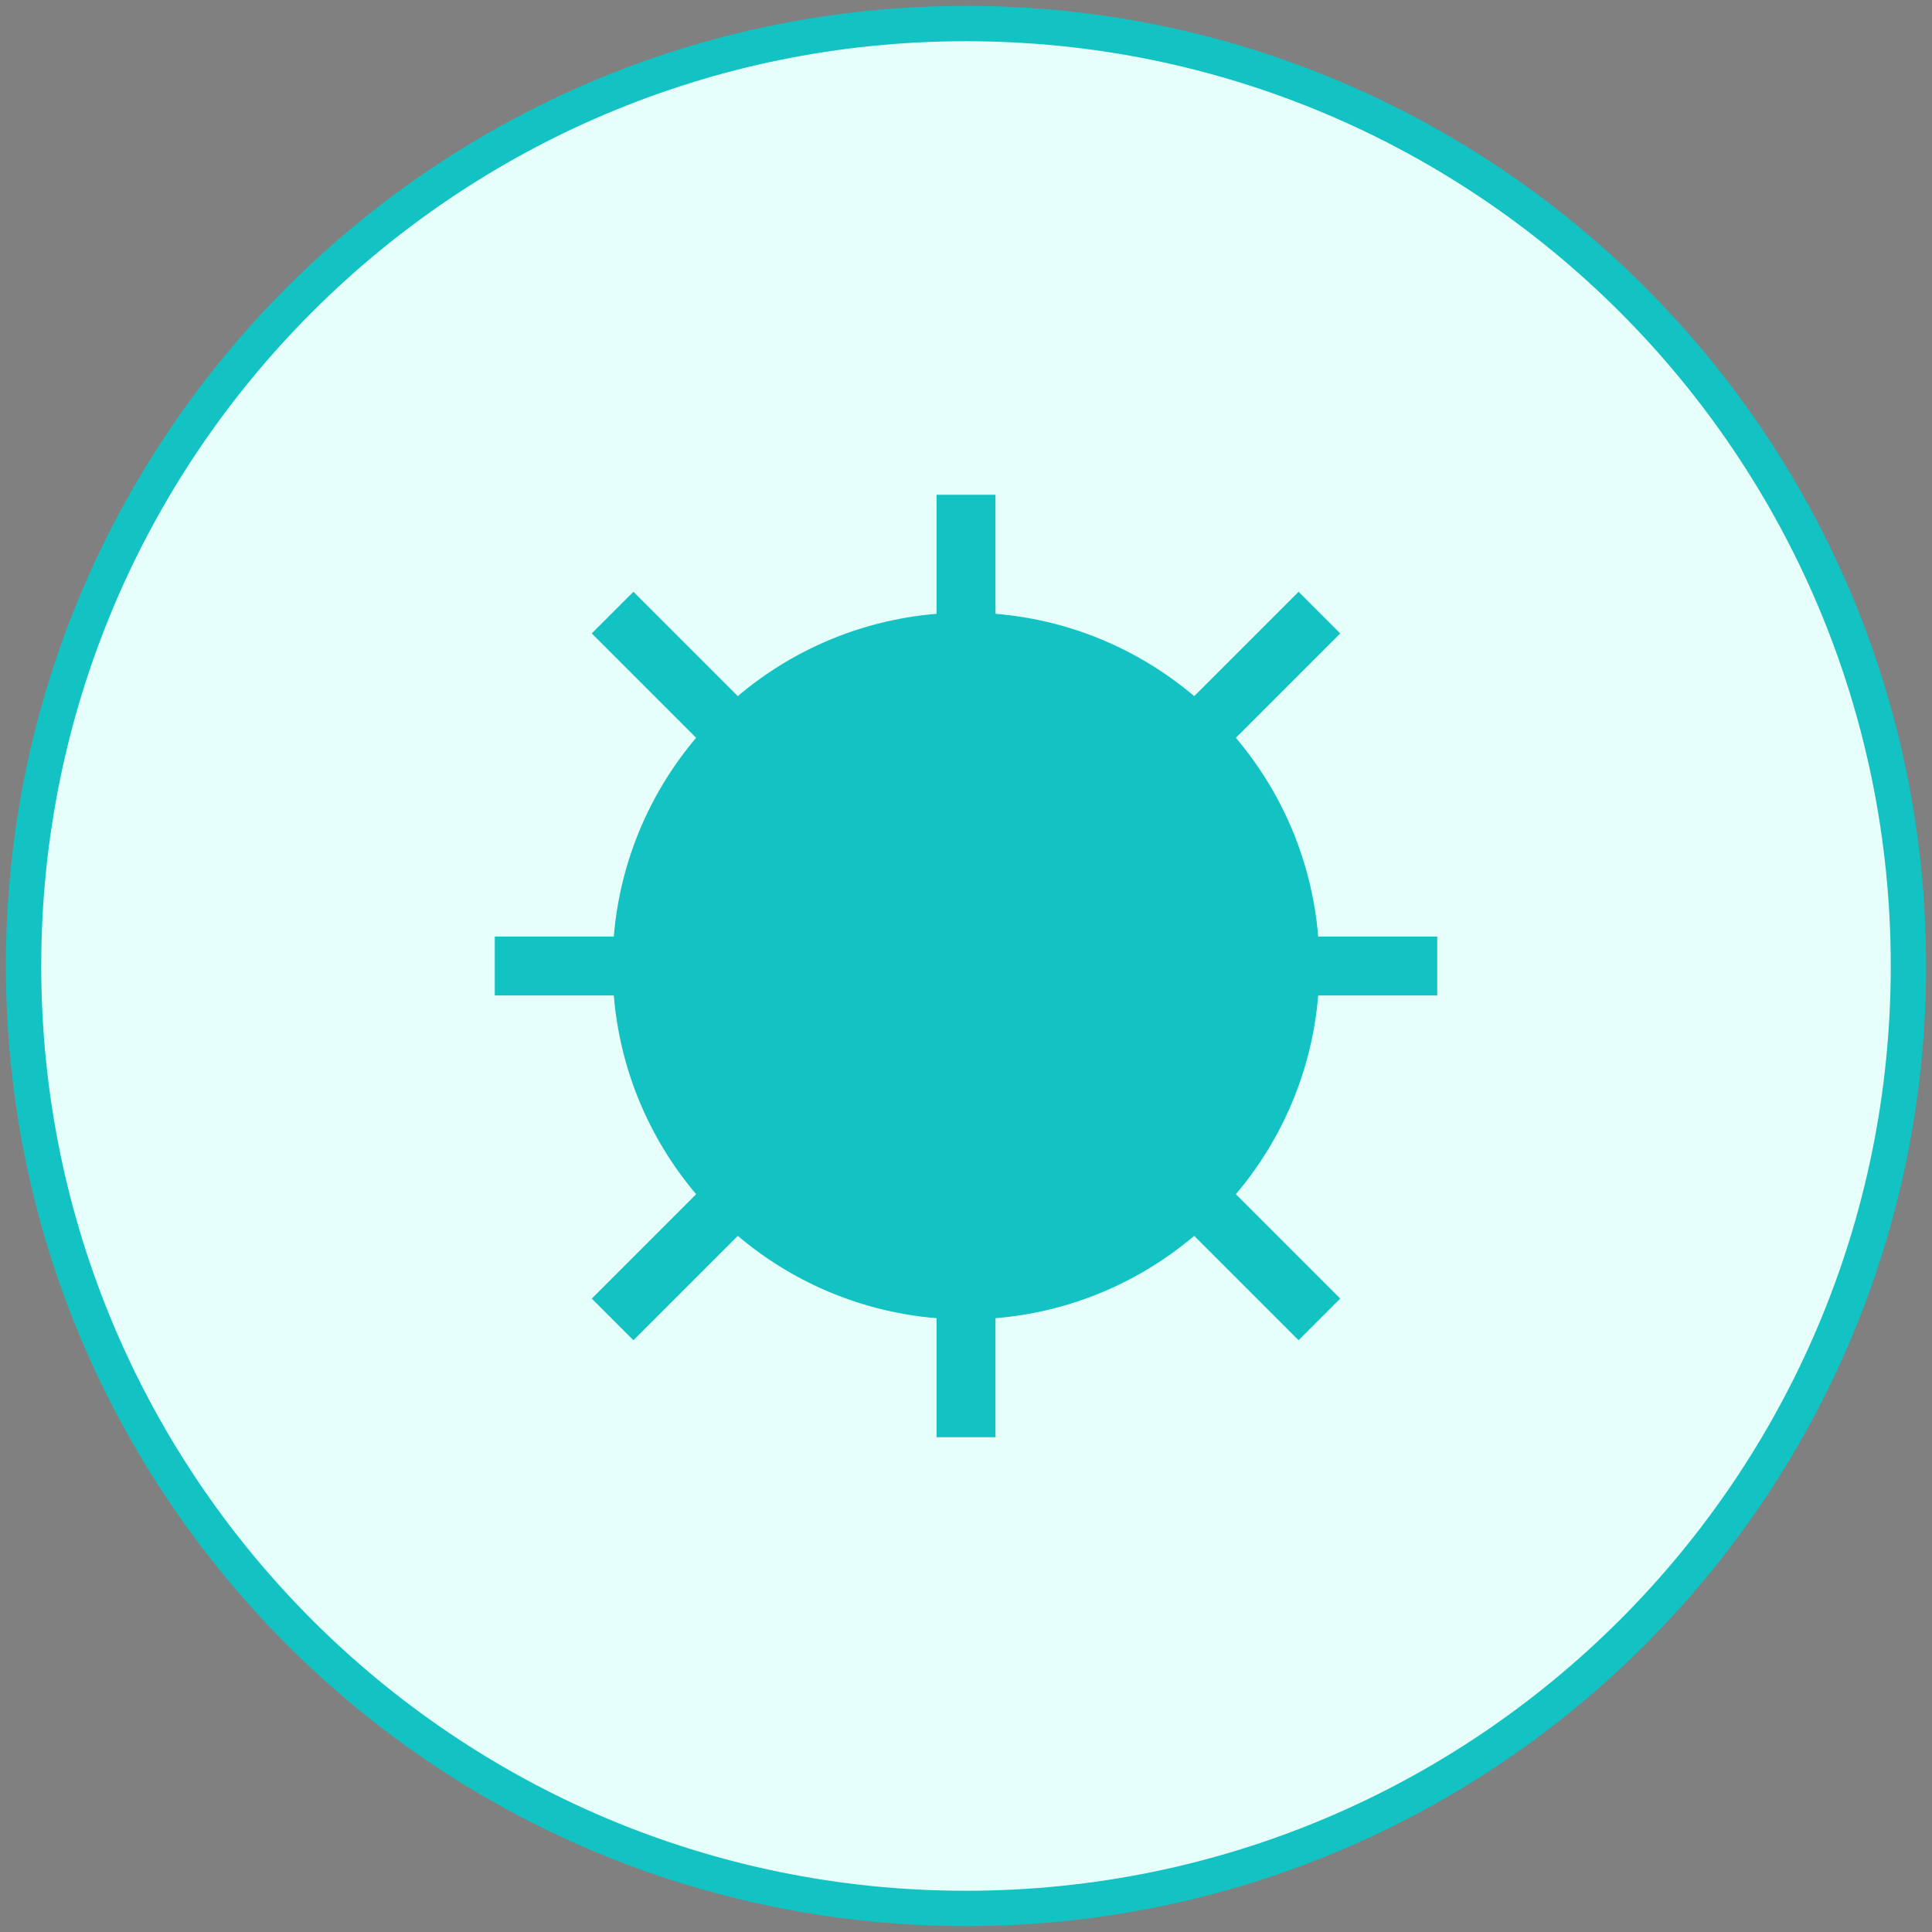 <?xml version="1.0" encoding="UTF-8"?>
<svg xmlns="http://www.w3.org/2000/svg" width="164" height="164" viewBox="0 0 164 164" fill="none">
  <rect x="0" y="0" width="164" height="164" fill="#808080" stroke="none"/>
  <path d="M82 162C126.183 162 162 126.183 162 82C162 37.817 126.183 2 82 2C37.817 2 2 37.817 2 82C2 126.183 37.817 162 82 162Z" fill="#E6FFFB" stroke="#13C2C2" stroke-width="3"></path>
  <path d="M82 112C98.569 112 112 98.569 112 82C112 65.431 98.569 52 82 52C65.431 52 52 65.431 52 82C52 98.569 65.431 112 82 112Z" fill="#13C2C2"></path>
  <path d="M42 82H62ZM102 82H122ZM82 42V62ZM82 102V122Z" fill="black"></path>
  <path d="M42 82H62M102 82H122M82 42V62M82 102V122" stroke="#13C2C2" stroke-width="5"></path>
  <path d="M52 52L67 67ZM97 67L112 52ZM52 112L67 97ZM97 97L112 112Z" fill="black"></path>
  <path d="M52 52L67 67M97 67L112 52M52 112L67 97M97 97L112 112" stroke="#13C2C2" stroke-width="5"></path>
</svg>

